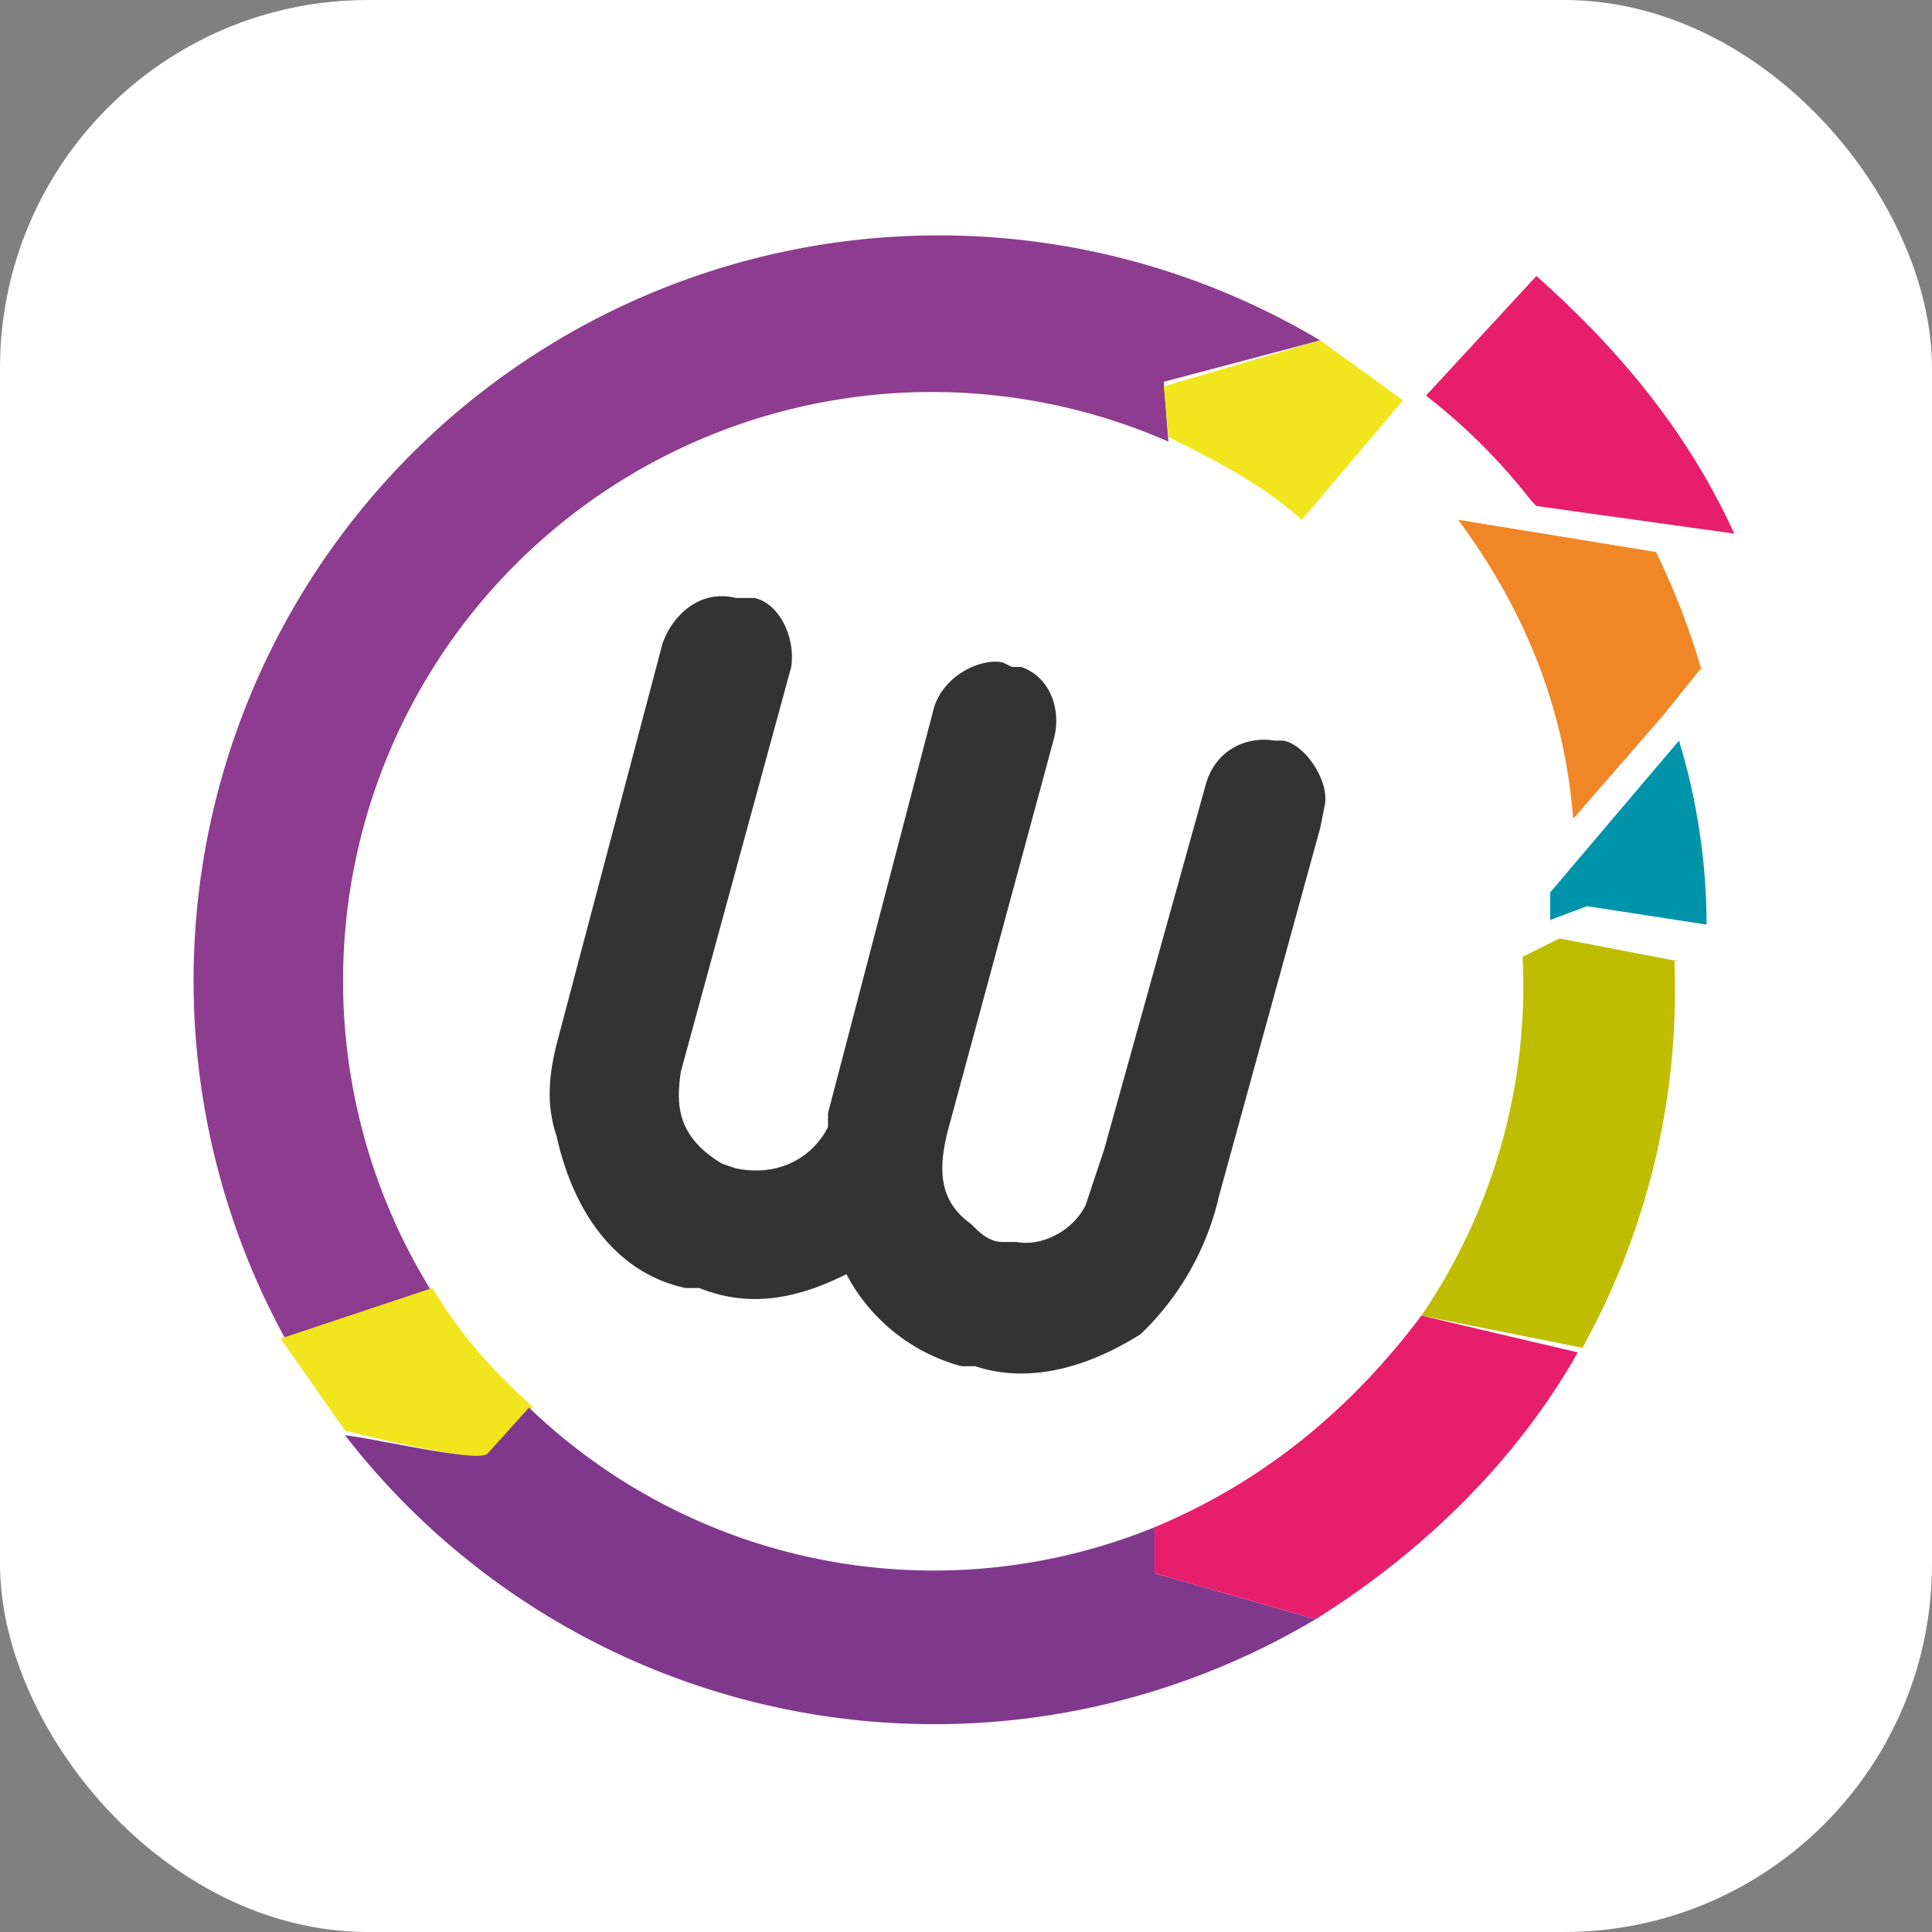 <svg xmlns="http://www.w3.org/2000/svg" width="42" height="42" fill="none"><rect width="100%" height="100%" fill="#808080" stroke="none"/><g clip-path="url(#a)"><path fill="#fff" d="M0 0h42v42H0z"/><g clip-path="url(#b)"><path fill="#fff" d="M20.4 38.7a17.4 17.4 0 1 0 0-34.7 17.4 17.4 0 0 0 0 34.7Z"/><path fill="#8D3C8F" d="M28.7 7.4A16.2 16.2 0 0 0 6.2 29.1l3.2-1a12.8 12.8 0 0 1 16-18.5l-.1-1.3 3.4-.9Z"/><path fill="#F1E51D" d="m28.7 7.4-3.4 1 .1 1.1c1 .5 2 1 2.9 1.8l2.2-2.6-1.8-1.3ZM10.6 31.6c.3-.2.8-1 1-1-.9-.8-1.6-1.6-2.2-2.6l-3.3 1.1 1.4 2c.8.2 2.9.7 3.1.5Z"/><path fill="#80388D" d="M25.1 33.2a12.7 12.7 0 0 1-13.6-2.6l-.9 1c-.2.2-2.3-.3-3.1-.4a16.2 16.2 0 0 0 21.1 4l-3.5-1v-1Z"/><path fill="#E71E6C" d="m34.3 29.4-3.4-.8c-1.5 2-3.4 3.6-5.8 4.6v1l3.5 1c2.4-1.5 4.4-3.5 5.7-5.8Z"/><path fill="#BEBD00" d="m36.5 20.9-2.6-.5-.8.4a12.7 12.7 0 0 1-2.2 7.8l2 .4 1.5.3a16 16 0 0 0 2-8.4Z"/><path fill="#0094AA" d="M33.7 19.4v.6l.8-.3 2.6.4c0-1.3-.2-2.7-.6-4l-2.8 3.3Z"/><path fill="#F18626" d="M37 14.6a16 16 0 0 0-1-2.6l-4.3-.7c1.4 1.9 2.3 4 2.5 6.5l2-2.3.8-1Z"/><path fill="#E71E6C" d="m33.4 11 4.3.6c-1-2.2-2.5-4-4.3-5.6L31 8.6a13 13 0 0 1 2.3 2.3Z"/><path fill="#333" d="M16 13c-.8-.2-1.4.4-1.6 1l-2.3 8.7c-.2.8-.2 1.4 0 2 .4 1.8 1.4 3 2.8 3.3h.3c1 .4 2 .3 3.2-.3a4 4 0 0 0 2.5 2h.3c1.2.4 2.5 0 3.6-.7a6 6 0 0 0 1.7-3l2.2-8 .1-.5c.1-.5-.4-1.3-.9-1.4h-.2c-.6-.1-1.3.2-1.5 1L24 25l-.4 1.2c-.3.6-1 .9-1.5.8h-.3c-.3 0-.5-.2-.7-.4-.7-.5-.7-1.2-.5-2l2.3-8.5c.2-.7-.1-1.4-.7-1.6H22l-.2-.1c-.5-.1-1.3.3-1.5 1L18 24.2v.3c-.3.6-1 1.1-2 .9l-.3-.1c-1-.6-1-1.3-.9-2l2.4-8.8c.1-.7-.3-1.4-.8-1.5L16 13Z"/></g></g><defs><clipPath id="a"><rect width="42" height="42" fill="#fff" rx="8"/></clipPath><clipPath id="b"><path fill="#fff" d="M3 4h35v35H3z"/></clipPath></defs></svg>